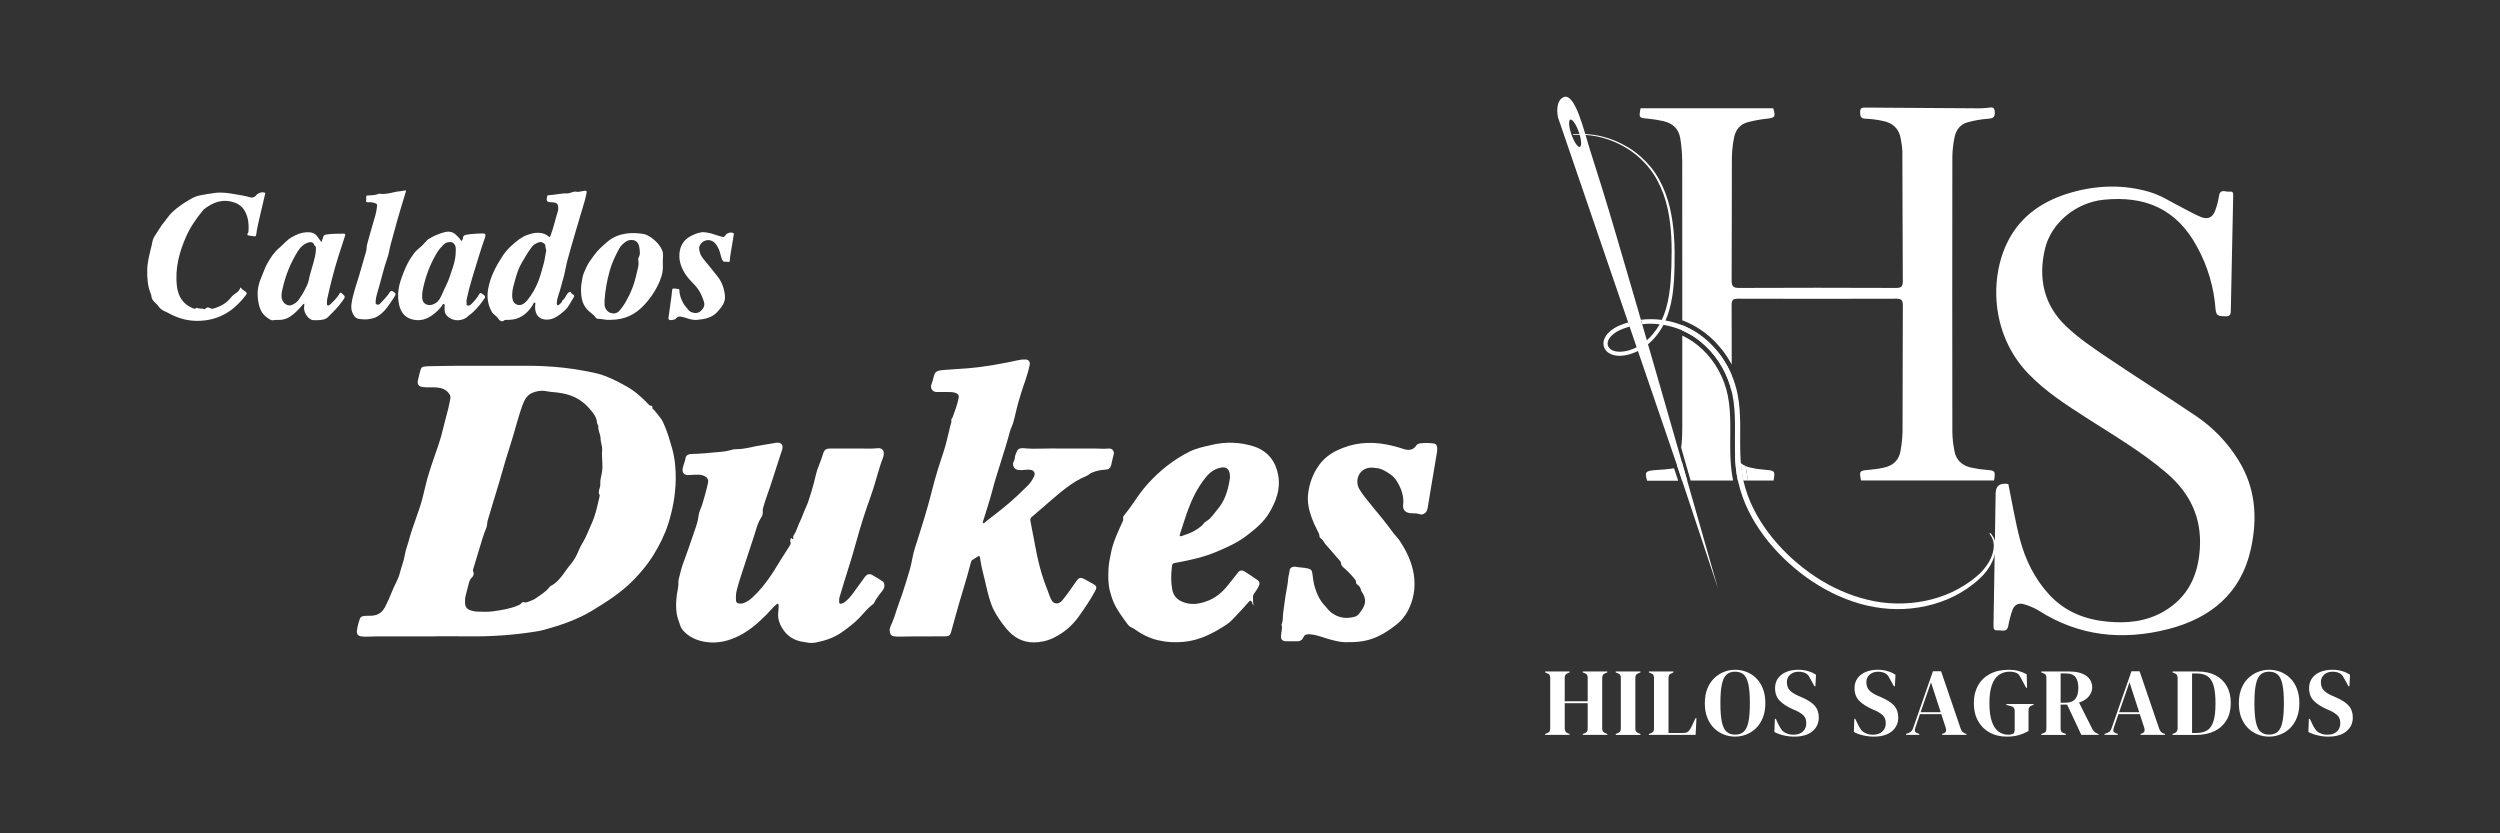 <?xml version="1.0" encoding="UTF-8"?> <svg xmlns="http://www.w3.org/2000/svg" id="Capa_1" data-name="Capa 1" viewBox="0 0 1500 500"><rect x="0" y="0" width="1500" height="500" fill="#333333" stroke="none"/><defs><style> .cls-1 { fill: #fff; } </style></defs><g><path class="cls-1" d="m259.93,381.83c-11.61,0-23.22-.03-34.82.02-2.78.01-5.56.36-8.34-.02-1.85-.25-2.81-1.29-2.64-3.09.25-2.57.94-5.05,1.8-7.49.32-.92,1.02-1.42,2.04-1.6,2.1-.36,4.23,0,6.34-.37,3.22-.55,5.3-2.33,6.79-5.23,1.55-3.03,2.96-6.11,4.16-9.28,1.42-3.74,3.72-7.12,4.67-11.04.89-3.66,2.4-7.14,2.99-10.91.47-3.02,1.69-5.89,2.47-8.86,2.22-8.44,5.82-16.43,8.05-24.86,1.05-3.97,1.86-7.99,2.95-11.95.95-3.43,2.08-6.82,3.23-10.19,2.25-6.6,4.76-13.11,6.28-19.94.87-3.92,2.05-7.78,3.01-11.68.51-2.05.88-4.14,1.29-6.22.19-.94-.02-1.8-.54-2.62-1.77-2.79-4.53-3.77-7.6-4.02-2.77-.23-5.57.08-8.35-.24-2.36-.27-3.43-1.57-2.99-3.84.44-2.28,1.05-4.53,1.71-6.76.3-1.01.88-1.57,1.91-1.67.99-.1,1.99-.23,2.98-.25,17.6-.45,35.19-.15,52.79-.23,5.41-.02,10.81-.06,16.22.21,8.15.4,16.24,1.24,24.25,2.8,3.84.75,7.68,1.38,11.38,2.69,4.8,1.7,9.27,4.05,13.72,6.51,5.24,2.91,9.61,6.78,13.63,11.12.24.26.47.48.9.55.65.11,1.57.2,1.17,1.34-.09.27.16.46.34.62,1.85,1.69,3.19,3.81,4.76,5.73,1.09,1.33,1.71,3.08,2.4,4.7,1.79,4.16,3.04,8.5,4.28,12.84,1.81,6.36,2.4,12.83,2.27,19.44-.19,9-1.78,17.74-4.5,26.29-2.11,6.64-5.25,12.81-8.91,18.75-3.29,5.34-7.26,10.12-11.6,14.6-7.37,7.63-16.2,13.3-25.22,18.75-8.9,5.37-18.58,8.64-28.51,11.4-1.82.51-3.59.83-5.45,1.12-13.31,2.12-26.67,3.02-40.13,2.85-7.07-.09-14.15-.02-21.22-.02h0Zm19.12-21.27c-.28,3.23.95,4.61,2.43,5.28,1.44.66,3.11,1.04,4.7,1.12,3.36.15,6.74.26,10.09-.23,4.8-.7,9.59-1.44,14.13-3.3.94-.39,1.84-.69,2.46-1.57.35-.5.93-.77,1.55-.53.86.32,1.64.07,2.42-.21,1.81-.64,3.61-1.36,5.15-2.49,2.62-1.92,5.53-3.51,7.54-6.19.32-.43.73-.79,1.22-1.04,2.93-1.5,4.96-3.98,6.93-6.49,1.53-1.96,2.82-4.12,4.44-5.99,1.84-2.14,3.26-4.47,4.41-7.03.88-1.96,1.7-4.01,2.81-5.78,2.37-3.81,3.82-8.01,5.67-12.03,2.36-5.11,3.44-10.65,4.71-16.11.11-.46.23-.92-.08-1.31-.47-.59-.37-1.23-.31-1.9.13-1.45.98-2.74.87-4.25-.15-2.02.3-3.97.76-5.91.34-1.43.46-2.85.5-4.31.08-2.58-.28-5.14-.27-7.71,0-.99.13-1.97.13-2.97.01-2.28-1-4.41-.98-6.6.02-2.51-1.63-4.61-1.32-7.12.04-.36-.29-.76-.44-1.15-.13-.35-.34-.69-.35-1.05-.11-2.3-1.14-4.26-2.47-6.02-2.9-3.84-6.34-7.1-10.73-9.24-3.39-1.66-7.03-2.5-10.74-2.92-2.23-.25-4.47-.38-6.67-.82-2.78-.56-5.52-.06-8.05.94-2.93,1.16-4.67,3.76-5.73,6.59-3.25,8.68-5.26,17.74-8.17,26.54-3.02,9.1-5.34,18.42-8.24,27.56-1.68,5.3-3.17,10.66-4.8,15.98-.42,1.36-.22,2.81-.74,4.15-.81,2.08-1.63,4.17-2.29,6.3-1.92,6.18-3.77,12.39-5.64,18.59-.14.47-.33.94-.08,1.45.73,1.48.24,2.8-.83,3.83-.89.86-1.34,1.87-1.64,3-.54,2.09-1.11,4.17-1.64,6.26-.4,1.57-.85,3.13-.71,4.65Z"></path><path class="cls-1" d="m566.18,235.19c-1.5,0-3,.04-4.49-.01-2.23-.08-3.63-2.35-2.87-4.41.58-1.59,1.06-3.23,1.46-4.88.7-2.9,1.94-3.56,5.31-3.86,5.05-.44,10.12-.62,15.17-1.05,10.24-.88,20.34-2.73,30.37-4.91,1.34-.29,2.71-.45,4.09-.38,1.97.09,2.97,1.28,2.59,3.22-.6,3.06-1.47,6.04-2.49,8.99-2.07,5.96-4.03,11.97-5.5,18.1-.64,2.69-1.21,5.4-2.03,8.04-.54,1.73-1.46,3.34-1.92,5.12-3.15,12.04-7.51,23.73-10.65,35.78-1.49,5.7-3.39,11.29-5.1,16.93-.2.66-.78,1.53-.21,1.96.52.39,1.1-.5,1.59-.88,6.4-5.02,12.94-9.86,18.83-15.49,2.04-1.95,4.06-3.92,6.1-5.87,1.74-1.66,2.99-3.66,4.04-5.8.9-1.84-.11-3.66-2.16-3.91-1.16-.14-2.32-.12-3.48.04-1.49.21-2.99.26-4.47-.07-2.03-.46-3.19-3.13-2.13-4.94.41-.71.62-1.42.67-2.23.08-1.48.75-2.81,1.33-4.11.54-1.23,1.82-1.66,3.13-1.69.91-.02,1.82.14,2.73.21,4.78.35,9.56-.04,14.34,0,8.74.09,17.48.02,26.21.01,2.82,0,5.64.35,8.47.02,1.95-.22,3.76,1.35,3.08,3.65-.6,2.03-.95,4.13-1.46,6.18-.49,1.97-1.47,2.75-3.53,2.85-2.81.13-5.51.72-8.11,1.81-1.2.51-2.06,1.5-3.28,2-8.31,3.39-14.93,9.24-21.62,14.97-3.66,3.13-7.26,6.35-10.96,9.43-.9.75-1.2,1.48-.99,2.56.62,3.13,1.2,6.27,1.81,9.4.79,4.06,1.51,8.13,2.38,12.17,1.49,6.91,3.5,13.66,6.17,20.22.76,1.88,1.26,3.85,2.27,5.64,1.54,2.72,4.38,2.71,6.37.37,3.33-3.9,6.04-8.22,9.03-12.35.89-1.22,2.28-1.6,3.67-.9,2.22,1.12,4.42,2.32,6.55,3.61,1.49.9,1.61,1.95.8,3.49-2.86,5.4-6.32,10.4-9.83,15.4-3.96,5.62-8.92,9.88-15.01,12.94-3.86,1.94-8.02,2.87-12.28,2.88-6.68,0-11.98-3.05-16.2-8.07-2.84-3.38-5.37-6.99-7.45-10.88-1.3-2.43-2.21-5.07-3-7.75-1.38-4.7-2.26-9.52-3.52-14.25-.85-3.16-1.5-6.38-1.96-9.63-.2-1.45-.37-1.55-1.6-.83-1.04.61-2.02,1.31-3.04,1.96-.54.35-.72.89-.87,1.46-2.65,10.51-6.14,20.78-8.96,31.25-.94,3.49-1.93,6.96-2.9,10.44-.57,2.07-1.29,2.65-3.46,2.66-7.36.04-14.73.05-22.09.07-2.86,0-5.73.31-8.59-.07-1.89-.26-2.47-1.3-2.69-3.17-.23-1.99.76-3.38,1.44-5.01,1-2.4,1.83-4.87,2.6-7.36,1.02-3.29,2.31-6.49,3.42-9.74,1.65-4.83,3.08-9.73,4.54-14.62,1.32-4.41,1.73-9.04,3.21-13.39,1.21-3.53,2.23-7.12,3.38-10.66,1.59-4.89,3.01-9.84,4.43-14.79.86-2.99,1.62-6,2.39-9.01,1.92-7.58,4.23-15.06,6.73-22.45,1.77-5.22,2.82-10.57,4.15-15.88.31-1.23.93-2.39.65-3.75-.12-.6.59-.98.77-1.52,1.35-3.92,2.96-7.76,3.66-11.87.24-1.41-.39-2.29-1.87-2.82-1.56-.56-3.18-.56-4.81-.54-.79.01-1.58,0-2.37,0v-.02Z"></path><path class="cls-1" d="m474.73,322.77c.46.08.44.86.95.67.53-.2.27-.71.22-1.1-.06-.45.08-.82.32-1.17,1.77-2.52,2.37-5.56,3.75-8.26,1.32-2.59,2.11-5.4,3.37-8.02,1.57-3.27,2.51-6.77,3.6-10.21,1.09-3.44,1.91-6.95,2.75-10.46.6-2.54,1.74-5,2.63-7.5.47-1.33.99-2.64,1.39-4,.86-2.95,1.69-3.61,4.8-3.61,5.74,0,11.49.03,17.23,0,3.61-.02,7.22.24,10.84-.18,2.73-.31,4.15,1.5,3.6,4.27-.36,1.8-1.2,3.45-1.75,5.19-1.19,3.75-2.29,7.52-3.39,11.31-1.54,5.34-3.51,10.55-5.31,15.81-2.64,7.74-4.93,15.59-7.09,23.48-1.86,6.76-4.09,13.42-6.14,20.13-.92,3.02-1.83,6.04-2.74,9.06-.3,1.01-.27,2.05-.26,3.09,0,.83.44,1.1,1.22.95.83-.17,1.57-.52,2.24-1.05,1.87-1.48,3.43-3.25,4.83-5.18,2.41-3.33,4.82-6.67,7.25-9.98.84-1.14,2.35-2.08,4.12-1.12,2.24,1.21,4.34,2.62,6.49,3.96.87.54,1.2,2.2.9,3.41-.46,1.87-1.91,3.09-2.98,4.54-1.11,1.5-2.16,3.02-2.96,4.71-.33.69-.91,1.07-1.46,1.5-2.82,2.18-4.97,5.01-7.41,7.56-3.22,3.36-6.88,6.12-10.66,8.78-4.91,3.46-10.46,5.22-16.28,6.28-2.33.43-4.65-.16-6.94-.51-4.8-.73-8.84-2.93-11.68-6.93-2.36-3.32-3.76-7-3.2-11.2.16-1.19.18-2.4.21-3.6,0-.39,0-.9-.45-1.08-.4-.16-.7.18-.98.42-2.3,1.94-4.14,4.31-6.25,6.43-5.31,5.33-11.05,10.14-17.98,13.22-6.24,2.78-12.81,3.93-19.6,2.53-4.52-.93-8.6-2.88-11.8-6.31-.97-1.04-1.73-2.28-2.14-3.72-.63-2.19-1.6-4.28-1.94-6.56-.75-5.03-.34-10.01.66-14.97.28-1.39.41-2.77.34-4.2-.06-1.45.55-2.84.85-4.25.79-3.66,2.02-7.19,3.34-10.67,2.17-5.69,3.95-11.52,6.01-17.24.9-2.5,1.62-5.06,1.91-7.72.26-2.36,1.49-4.38,2.18-6.6,1.32-4.28,2.52-8.59,3.46-12.96.43-1.97-.39-3.33-2.54-4.26-.84-.36-1.72-.61-2.66-.61-2.04.02-4.07-.03-6.11.18-3.05.32-4.47-1.44-3.79-4.44.45-1.98,1.37-3.8,1.65-5.84.19-1.37,1.64-2.35,3.3-2.35,5.25-.02,10.45-.68,15.67-1.09,2.91-.23,5.87-.5,8.7-1.42,1.6-.52,3.3-.29,4.95-.46,1.49-.15,2.98-.31,4.44-.63,3.48-.77,6.97-1.44,10.5-1.99,2.2-.34,4.4-.78,6.62-1.11,3.16-.47,4.67,1.17,3.72,4.22-1.88,5.98-3.97,11.89-5.79,17.89-1.75,5.76-4.09,11.33-5.66,17.15-.32,1.18-.03,2.29-.2,3.44-.22,1.48-1.21,2.5-1.84,3.73-1.5,2.95-2.23,6.16-3.27,9.27-2.63,7.88-5.21,15.77-7.77,23.67-.97,3-1.9,6.02-2.68,9.08-.52,2.01-.56,4.11-.44,6.19.05.94.57,1.49,1.51,1.72,1.1.27,2.13.17,3.17-.24,1.88-.75,3.55-1.84,5.03-3.19,4.26-3.88,7.81-8.36,11.08-13.09,2.38-3.44,4.4-7.11,6.68-10.61,1.58-2.43,3.11-4.9,4.67-7.35.5-.78.87-1.53.51-2.55-.25-.72-.08-1.56.46-2.22Z"></path><path class="cls-1" d="m751.85,362.97c-.24-.6-.44-1.23-.73-1.8-.46-.91-.98-1.07-1.74-.2-2.11,2.4-4.22,4.81-6.45,7.11-2.22,2.3-4.31,4.88-6.94,6.61-7.92,5.2-16.18,9.6-25.98,10.44-5.14.44-10.13.22-15.09-.96-5.07-1.21-9.71-3.42-13.91-6.51-.61-.44-1.23-.84-1.94-1.1-1.45-.53-2.33-1.74-3.17-2.9-2.76-3.84-5.65-7.62-7.58-11.97-1.01-2.27-1.74-4.64-2.37-7.07-1.13-4.38-1.06-8.82-.86-13.24.16-3.39.91-6.72,1.58-10.06,1.31-6.49,4.21-12.37,6.89-18.34.22-.5.52-1.01.36-1.55-.36-1.18.27-1.88.96-2.74,1.86-2.33,3.65-4.72,5.31-7.19,2.63-3.94,5.38-7.8,8.57-11.3,7.19-7.9,15.42-14.5,25.04-19.26,4.18-2.07,8.74-2.96,13.21-4,8.5-1.97,17-1.75,25.35.94,4.05,1.3,7.51,3.58,10.15,6.93,2.44,3.09,3.77,6.65,4.45,10.55,1.42,8.22-1.32,15.33-5.37,22.23-3.33,5.68-8.27,9.67-13.35,13.61-5.45,4.22-11.63,7.01-17.92,9.69-7.87,3.36-16.12,5.19-24.47,6.72-2.42.44-2.46.39-2.73,2.62-.54,4.5-.62,8.98.22,13.49.86,4.58,3.86,6.82,7.92,8,4.83,1.4,9.48.36,14-1.47,5.81-2.35,9.84-6.78,13.5-11.64,1.4-1.86,2.84-3.68,4.33-5.46.78-.94,2.33-1.14,3.44-.42,2.66,1.71,5.3,3.44,7.88,5.26,1.38.97,1.6,2.08.89,3.61-.77,1.67-1.83,3.16-2.91,4.64-.49.67-.63,1.33-.59,2.18.08,1.51-.14,3.03.35,4.53-.11.02-.22.03-.33.05Zm-13.84-76.54c-.1-.93-.03-1.84-.27-2.74-.7-2.67-2.28-3.6-4.96-3.16-3.93.65-6.88,2.86-9.28,5.83-2.54,3.13-4.71,6.53-6.57,10.11-4,7.75-6.38,16.1-9.05,24.34-.3.91.15,1.14.98.85,2.35-.82,4.74-1.55,6.96-2.71,1.74-.9,3.37-2,4.89-3.2,1.11-.88,1.72-2.31,3.06-3.02,1.57-.83,2.7-2.09,3.81-3.47,2.36-2.94,4.89-5.72,6.58-9.16,2.14-4.34,3.22-8.94,3.85-13.67Z"></path><path class="cls-1" d="m808.85,385.29c-4.36.27-8.8-.98-13.23-2.33-2.94-.9-5.82-2-8.91-2.32-.92-.1-1.82-.15-2.73.04-.87.19-1.44.6-1.8,1.49-.68,1.68-1.96,2.63-3.86,2.61-2.21-.01-4.41.03-6.62-.01-2.31-.04-3.31-1.16-3.09-3.47.11-1.24.33-2.47.49-3.7.1-.74.25-1.46-.09-2.2-.13-.27-.14-.7-.01-.97,1-2.14.58-4.46.91-6.68.54-3.63.89-7.28,1.51-10.9.54-3.18,1.26-6.34,1.48-9.58.12-1.72.77-3.35.89-5.11.1-1.47,1.86-2.47,3.87-2.05,2.25.47,4.55.35,6.78.91,2.08.52,2.75.97,2.99,3.09.32,2.85.69,5.68,1.52,8.43,1.24,4.09,3.02,7.82,6.05,10.99,1.33,1.39,2.39,3.06,4,4.2,4.24,3.04,8.87,3.74,13.86,2.3.99-.28,1.81-.84,2.46-1.63,1.21-1.47,2.3-3.01,3.07-4.78,1.3-3.01.51-5.67-1.13-8.24-.24-.38-.57-.7-.65-1.18-.23-1.41-.87-2.57-2.11-3.37-.58-.38-.95-.91-.9-1.67.04-.57-.23-1.04-.58-1.47-2.04-2.51-4.19-4.91-6.7-6.99-.86-.71-1.71-1.58-1.71-2.88,0-.54-.34-.93-.66-1.31-2.36-2.74-4.7-5.49-7.09-8.2-.88-1-1.82-1.91-2.48-3.1-.48-.86-1.07-1.68-1.96-2.23-.4-.24-.73-.62-.72-1.11.02-1.37-.71-2.45-1.29-3.59-2.39-4.68-4.41-9.5-5.32-14.7-.42-2.41-.51-4.84-.22-7.31.74-6.32,2.9-12.11,6.6-17.25,2.73-3.79,6.41-6.66,10.58-8.69,9.38-4.57,19.27-5.6,29.51-3.69,3.65.68,7.2,1.63,10.73,2.8,2.63.87,5.64.79,7.5-2.18.5-.79,1.33-1.1,2.23-1.22,2.74-.37,5.48-.29,8.21.04,1.27.15,1.98,1.09,2.1,2.56.09,1.17-.1,2.33-.28,3.47-.96,5.9-1.98,11.78-2.97,17.68-.82,4.91-1.64,9.82-2.45,14.73-.24,1.45-.58,2.75-2.06,3.6-.84.49-1.61.75-2.44.47-1.61-.55-3.25-.65-4.92-.63-.71,0-1.41-.07-2.1-.24-2.25-.56-3.5-2.26-3.23-4.59.49-4.27-.48-8.17-2.41-11.99-1.3-2.59-2.84-4.91-5.22-6.51-2.42-1.62-4.81-3.3-7.9-3.73-1.91-.27-3.69-.55-5.63-.09-4.36,1.03-6.87,5.02-6.22,9.53.21,1.45.82,2.71,1.57,3.89,2,3.16,4.38,6.05,6.76,8.92,4.52,5.46,9.03,10.92,13.19,16.66,1.09,1.5,2.51,2.75,3.56,4.31,4.25,6.34,7.54,13.06,8.7,20.69,1.15,7.59.01,14.81-3.53,21.62-1.72,3.32-4.06,6.11-7.04,8.43-5.57,4.34-11.44,8.02-18.45,9.53-3.3.71-6.66.94-10.39.89Z"></path><path class="cls-1" d="m345.77,115.03c1.73.34,3.35-.45,5.05-.56.94-.06,1.36.16,1.14,1.15-.35,1.54-.6,3.1-1.04,4.61-3.51,11.94-7.18,23.84-10.43,35.86-.82,3.05-1.3,6.17-2.04,9.23-.56,2.33-1.39,4.6-1.92,6.93-.7,3.1-2.2,5.98-2.43,9.2-.03.46-.1.91.13,1.34.12.23.27.42.56.41.45-.02,2.33-1.78,2.42-2.26.05-.24.05-.6.21-.69,1.6-.97,2.01-2.8,3.07-4.16.29-.38.67-.61,1.09-.8.39-.19,1.05-.38,1.04.09-.01,1.37,2.75,1.22,1.64,2.94-1.81,2.82-3.1,6.04-5.72,8.24-2.92,2.45-5.92,5.04-9.98,5.21-5.22.22-7.58-3.02-7.51-7.91.01-.81.42-2.19-.1-2.3-.9-.19-1.09,1.12-1.53,1.8-3.42,5.28-7.99,8.58-14.54,8.56-1.01,0-2.03-.19-2.92.67-.54.52-2.04-.05-2.59-.88-.93-1.4-2.19-2.46-3.45-3.55-.78-.67-1.18-1.68-1.61-2.6-1.85-3.95-2.16-8-1.39-12.35,1.3-7.31,4.73-13.6,8.67-19.67,1.56-2.41,3.53-4.56,5.7-6.51,2.74-2.45,5.54-4.79,9.03-6.05,3.31-1.19,6.7-1.9,10.23-.65,1.03.36,1.83.94,2.64,1.58.52.42.78.42,1.05-.29,1.89-4.98,2.99-10.19,4.58-15.25.12-.39.09-.82.11-1.24.09-2.69-.66-3.52-3.39-3.75-.21-.02-.42-.02-.62-.02-2.76-.05-3.18-.58-2.72-3.35.11-.68.52-.9,1.12-.91,3.73-.11,7.35-1.2,11.11-1.08,1.79.06,3.41-1.37,5.34-.99Zm-38.47,61.98c-.07.67.11,1.66.27,2.63.44,2.54,3.06,4.02,5.48,3.13,1.51-.55,2.59-1.7,3.53-2.87,2.74-3.36,4.84-7.14,6.41-11.16,1.44-3.69,2.39-7.54,3.43-11.36.57-2.09.68-4.25,1.21-6.35.33-1.28-.63-2.56-.35-3.91.03-.14-.2-.35-.33-.51-1.04-1.26-2.5-1.69-4.04-1.1-1.53.59-2.9,1.44-3.91,2.77-2.23,2.95-4.04,6.17-5.92,9.34-1.87,3.16-3,6.65-3.97,10.18-.81,2.91-1.78,5.8-1.82,9.2Z"></path><path class="cls-1" d="m144.23,172.4c.98,1.17,1.99,1.95,3.1,2.61.82.49.88,1.11.32,1.87-6.17,8.3-13.92,13.95-24.51,15.34-8.02,1.06-15.35-.58-22.3-4.49-.72-.41-1.5-.72-2.25-1.07-1.34-.62-2.51-1.45-3.35-2.7-.79-1.18-1.91-2.08-2.88-3.1-.88-.93-1.49-1.96-1.52-3.3-.01-.52-.27-1.03-.47-1.53-1.79-4.48-2.11-9.15-2.03-13.93.08-5.01,1.4-9.75,2.57-14.54,0-.04.02-.08.03-.12.39-1.96.63-3.87,1.82-5.68,1.98-2.99,3.7-6.14,6.01-8.9,1.48-1.77,2.7-3.74,4.38-5.36,3.22-3.12,6.92-5.55,10.76-7.81,1.89-1.11,3.9-2.04,5.96-2.45,3-.6,6.04-1.07,9.09-1.48,4.34-.59,8.58.16,12.77.88,2.79.48,5.63.9,8.36,1.76,1.34.42,2.77-.1,3.64-1.23,1.12-1.46,3.31-2.14,5.03-1.59.56.18.38.51.29.88-.96,4.08-1.95,8.15-2.87,12.24-.91,4.04-1.98,8.06-2.47,12.19-.1.84-.6,1.01-1.31.9-1.07-.16-2.14-.34-3.2-.5-.93-.14-1.02-.71-.55-1.31.44-.55.45-1.12.48-1.74.19-3.56-.1-7-1.6-10.34-1.45-3.24-3.64-5.3-7.07-6.45-6.95-2.33-12.7-.06-18.08,4.11-.07.05-.13.1-.19.16-4.23,5.06-7.98,10.43-10.64,16.5-1.91,4.35-3.48,8.8-4.51,13.44-1.18,5.32-1.52,10.76-.88,16.1.71,5.89,3.51,10.78,9.47,13.15.7.28,1.39.63,2.06-.08.18-.19.49-.17.71-.05,1.27.65,2.75.05,4.02.7.28.14.58-.04.79-.26,1.03-1.13,2.17-.78,3.26-.18.5.28.94.25,1.43.12,4.34-1.16,8.07-3.27,10.86-6.87.72-.94,1.66-1.61,2.62-2.27,1.24-.85,2.41-1.79,2.85-3.59Z"></path><path class="cls-1" d="m182.51,182.17c-.64.18-.89.64-1.21,1.01-2.31,2.69-4.72,5.27-7.78,7.12-2.11,1.28-4.47,1.75-6.93,1.66-.83-.03-1.64,0-2.47.16-1.49.29-2.6-.72-3.69-1.44-4.32-2.87-5.29-7.42-5.75-12.11-.43-4.3.46-8.42,2.18-12.37,1.24-2.85,2.2-5.87,3.75-8.54,1.84-3.17,3.86-6.32,6.74-8.73,2.6-2.18,4.71-4.92,7.72-6.64,2.67-1.53,5.49-2.72,8.54-2.92,2.72-.18,5.42.2,7.08,2.93.62,1.01,1.43,1.91,2.23,2.96.36-1.14.68-2.19,1.04-3.24.26-.78.8-1.16,1.65-1.29,3.47-.54,6.96-.5,10.45-.53,1.04-.01,1.3.26.95,1.32-2.83,8.55-5.65,17.11-7.83,25.85-1,4.01-2.05,8.02-2.86,12.08-.17.85-.14,1.73-.17,2.6-.02.45-.06.96.48,1.17.48.18.92-.04,1.26-.36,1.09-1.03,2.21-2.03,3.19-3.15.94-1.1,1.93-2.18,2.59-3.49.37-.74.76-.86,1.42-.25,2.18,2,2.24,2.01.52,4.46-2.54,3.61-5.67,6.73-8.8,9.82-1.34,1.32-3.17,1.62-4.95,1.8-1.32.14-2.66.04-3.99.04-.25,0-.51-.03-.73-.11-2.76-1.02-5.06-4.89-4.68-7.86.08-.61.24-1.22.06-1.94Zm7.03-32.27c0-.5.02-1,0-1.49-.03-.55-.64-.72-.83-1.2-.69-1.73-1.81-2.25-3.59-1.73-2.79.82-4.79,2.68-6.28,5.04-4.42,6.98-7.47,14.55-9.28,22.59-.62,2.77-1.32,5.61.6,8.29.98,1.36,3.1,2.27,4.69,1.66,1.74-.66,3.28-1.62,4.36-3.19,1.3-1.88,2.57-3.78,3.59-5.83.94-1.89,2.03-3.72,2.42-5.85.91-4.83,2.75-9.43,3.75-14.24.28-1.35.55-2.67.58-4.05Z"></path><path class="cls-1" d="m266.75,184.4c-.21-.58.56-1.61-.36-1.93-.93-.32-1.05.84-1.48,1.37-2.34,2.87-5.05,5.31-8.38,6.94-3.29,1.61-6.88,1.7-10.22.54-3.82-1.32-5.91-4.42-6.82-8.39-1.29-5.6-.47-10.97,1.46-16.24,1.52-4.13,3.1-8.28,5.55-11.94,1.24-1.85,2.5-3.79,4.31-5.25,2.01-1.61,3.81-3.44,5.48-5.41.18-.22.42-.4.67-.55,3.12-1.93,6.45-3.43,10.01-4.29,2.5-.61,4.88-.14,6.77,1.8.93.95,1.97,1.79,2.61,2.99.36.67.76.54,1.05-.09.15-.34.37-.69.39-1.04.05-1.61,1.03-1.92,2.43-2.15,3.01-.49,6.04-.58,9.06-.71,1.96-.09,2.37.62,1.72,2.46-2.84,8.06-5.23,16.27-7.73,24.44-1.29,4.21-2.38,8.46-3.29,12.76-.21,1.01.1,1.98-.02,2.97-.07.55.41.65.85.67.81.03,1.42-.36,1.97-.9,1.85-1.81,3.54-3.75,4.8-6.02.41-.74.77-.78,1.45-.32,2.47,1.66,2.6,1.71.86,4.11-2.46,3.4-5.12,6.65-8.62,9.07-.58.4-.98.97-1.6,1.36-4.42,2.82-9.63,1.41-12.06-1.85-.59-.79-.92-2.21-.88-4.41Zm6.69-33.26c0-.87.08-1.75-.02-2.61-.2-1.79-1.62-3.32-3.18-3.31-1.42.01-2.84.35-3.91,1.38-1.49,1.45-2.87,3-3.97,4.78-3.66,5.95-6.24,12.34-7.92,19.13-.68,2.75-1.35,5.47-1.12,8.34.16,2.04,1.09,3.32,2.99,3.98,2.03.71,4.62-.28,6.39-2.08,1.85-1.88,2.5-4.39,3.61-6.61,1.28-2.57,2.52-5.24,3.48-7.99.35-1.01.66-2.05,1.02-3.06,1.41-3.87,2.61-7.78,2.61-11.95Z"></path><path class="cls-1" d="m366.15,191.91c-2.21.25-4.72-.59-7.3-.62-.73,0-1.35-.53-1.73-1.12-.68-1.04-1.67-1.72-2.61-2.46-2.47-1.95-4.3-4.27-5.16-7.42-.53-1.96-.68-3.84-.74-5.84-.08-2.82.4-5.55.95-8.24.4-2,1.41-3.88,2.23-5.78,1.18-2.73,3.07-4.99,4.76-7.4,2.12-3.01,4.86-5.3,7.55-7.69,3.96-3.5,8.66-5.08,13.89-5.42,2.69-.17,5.36.02,7.94.45,2.47.42,4.64,1.9,6.61,3.58,1.56,1.34,2.91,2.86,3.95,4.59.81,1.37,1.43,2.96,1.34,4.58-.12,2.16-.19,4.32-.1,6.47.16,4.22-1.25,8.01-3.05,11.68-2.08,4.24-4.8,8.07-7.99,11.54-5.39,5.85-11.61,9.08-20.53,9.1Zm-3.41-11.51c0,.83-.04,1.66,0,2.49.13,2.16,1.66,4.23,3.56,4.84,2.11.68,4.02.3,5.45-1.39,1.31-1.55,2.52-3.21,3.54-4.96,3.1-5.31,5.34-10.97,6.62-16.99.6-2.82,1.69-5.59,1.02-8.57-.08-.34-.02-.79.16-1.09,1.21-2.03.85-4.2.51-6.31-.31-1.94-1.2-3.7-3.28-4.25-1.69-.45-3.41-.18-4.89.87-1.57,1.12-3,2.4-3.92,4.12-2.25,4.22-4.35,8.49-5.64,13.13-1.64,5.93-2.78,11.95-3.13,18.1Z"></path><path class="cls-1" d="m218.71,191.63c-.98,0-1.84-.16-2.71-.2-2.41-.12-3.59-1.68-4.46-3.62-.8-1.78-.91-3.6-.63-5.58.84-5.96,3.02-11.54,4.67-17.27,1.37-4.74,2.71-9.5,4.12-14.23.41-1.38.19-2.82.58-4.18,1.53-5.38,2.96-10.78,4.58-16.13.69-2.28,1.21-4.64,1.39-7.05.06-.75-.26-1.12-.95-1.37-1.43-.53-2.88-.8-4.4-.65-.93.09-1.48-.17-1.19-1.25.07-.27.05-.58.03-.87-.11-1.97-.11-1.9,1.79-1.98,1.78-.08,3.57-.18,5.27-.82.31-.12.66-.25.97-.2,3,.43,5.91-.23,8.76-.93,2.09-.52,4.21-.53,6.28-.98.59-.13.97-.23.69.67-1.71,5.6-3.41,11.2-5.02,16.82-1.43,4.99-2.76,10-4.12,15.01-.71,2.6-.98,5.3-1.9,7.85-2.35,6.57-3.76,13.42-5.81,20.09-.62,2.02-1.14,4.08-1.26,6.21-.03.6-.16,1.31.55,1.66.77.38,1.54.15,2.07-.4,1.42-1.46,2.78-2.96,4.11-4.5.65-.75,1.16-1.62,1.75-2.42.49-.67,1.03-1.05,1.89-.49,1.65,1.08,1.92,1.49,1.28,2.58-.77,1.33-1.64,2.6-2.51,3.87-1.64,2.39-3.26,4.81-5.5,6.71-1.6,1.35-3.31,2.56-5.38,3.02-1.66.37-3.34.71-4.96.65Z"></path><path class="cls-1" d="m417.92,191.96c-1.97.11-3.82-.39-5.65-.98-1.19-.38-2.36-.81-3.6-.99-1.29-.18-2.38.03-3.18,1.19-.48.69-3.22,1.13-3.94.71-.65-.39-.48-1.02-.41-1.57.58-4.23,1.19-8.46,1.77-12.69.16-1.15.28-2.31.36-3.47.05-.79.41-1.13,1.19-1.06.83.08,1.65.17,2.48.26.59.07.72.49.72.99.01,2.82,1.08,5.34,2.4,7.75.72,1.31,1.83,2.35,2.72,3.54.66.88,1.35,1.45,2.44,1.79,1.95.62,3.67.56,5.24-.84,1.68-1.49,2.59-3.28,1.9-5.55-1.12-3.69-2.78-7.08-5.46-9.93-2.15-2.29-4.43-4.49-6.07-7.22-2.53-4.22-3.9-8.74-2.89-13.66.74-3.61,2.73-6.47,6.07-8.32,2.13-1.18,4.29-2.12,6.71-2.52,1.28-.21,2.48.01,3.71.19,2.49.35,4.79,1.38,7.19,2.04.64.18,1.28.37,1.93.51.68.15,1.16-.07,1.54-.72.88-1.52,3.02-2.25,4.68-1.69.67.23.54.73.46,1.23-.64,3.89-1.3,7.77-1.92,11.66-.19,1.19-.36,2.38-.4,3.58-.02.89-.36,1.11-1.15.91-1-.26-2.38.32-2.98-.5-.76-1.05-1.15-2.45-1.44-3.76-.53-2.39-1.47-4.61-2.94-6.52-2.19-2.86-6.7-3.31-9.23.41-1.12,1.64-.67,3.79.05,5.66.76,1.98,2.26,3.47,3.55,5.09,2.33,2.92,4.76,5.77,7.02,8.73,2.43,3.19,3.73,6.88,4.16,11.06.44,4.26-1.9,6.77-4.19,9.48-3.34,3.96-8.05,4.79-12.86,5.2Z"></path></g><g><g><path class="cls-1" d="m1004.42,280.96l2.49,7.5h-18.61c-1.66-5.05-1.01-5.92,4.34-6.35,2.8-.2,9.05-.58,11.78-1.15Z"></path><path class="cls-1" d="m1012.35,288.46h-3.03l-3.09-9.3c1.07-.61,2.01-1.37,2.8-2.28,1.13,3.95,2.23,7.81,3.32,11.58Z"></path><path class="cls-1" d="m1038.17,271.76c.15,6.42.69,11.73,1.68,16.54h-25.5c-1.81-6.33-3.71-12.94-5.66-19.74.14-.81.25-1.66.32-2.56.3-3.31.35-6.66.35-9.98,0-18.23,0-36.46,0-54.68,8.96,4.2,16.65,11.54,21.77,20.86,2.65,4.84,4.53,9.96,5.57,15.23,1.19,5.88,1.41,12.01,1.46,16.68.02,2.48,0,4.96,0,7.45-.03,3.34-.06,6.77.02,10.2Z"></path><path class="cls-1" d="m1046.01,288.3h-3.31c-1.1-5.12-1.56-10.34-1.72-15.5.75,2.07,1.92,3.75,3.48,5.05.28,3.53.75,7.02,1.54,10.45Z"></path><path class="cls-1" d="m1064.16,288.3h-15.28c-.03-.07-.04-.15-.06-.22-.67-2.77-1.11-5.58-1.4-8.43.81.35,1.68.64,2.61.86,3.12.71,6.28,1.18,9.46,1.41,5.37.43,5.67.71,4.66,6.39Z"></path><path class="cls-1" d="m1036.24,219.39c1.03,1.88,1.98,3.81,2.8,5.78v9.91c-1.16-4.96-3.02-9.74-5.47-14.21-5.41-9.85-13.9-18.1-24.21-22.58,0-1.04,0-2.09,0-3.12.23.09.45.18.67.27,2.78,1.18,5.48,2.58,8.02,4.21,2.52,1.66,4.9,3.52,7.13,5.56,2.19,2.07,4.22,4.3,6.09,6.66,1.85,2.38,3.49,4.91,4.97,7.53Z"></path><path class="cls-1" d="m1196.44,288.28h-79.82c-1.18-5.67-.92-5.91,4.73-6.37,3.07-.24,6.1-.68,9.11-1.35,5.41-1.23,8.99-4.51,9.88-10.15.69-3.76,1.08-7.55,1.19-11.36.13-25.29.05-50.57.17-75.85,0-3.02-.83-3.99-3.93-3.98-31.66.1-63.31.1-94.96,0-2.8,0-3.85.65-3.84,3.7.06,11.93.06,23.86.07,35.79-.13-.24-.25-.46-.37-.69-1.61-2.85-3.35-5.5-5.21-7.89-1.95-2.48-4.09-4.82-6.4-6.99-2.32-2.13-4.84-4.08-7.51-5.84-2.55-1.64-5.38-3.14-8.45-4.45-.57-.24-1.15-.46-1.74-.68,0-31.88,0-63.74-.03-95.62-.07-4.43-.43-8.84-1.11-13.21-.84-5.92-4.53-9.43-10.27-10.68-3-.67-6.02-1.15-9.08-1.44-5.49-.47-5.64-.56-4.52-6.27h79.6c1.56,5.19,1.05,5.77-4.14,6.3-3.66.41-7.28,1.07-10.85,1.98-4.97,1.2-7.7,4.76-8.59,9.62-.76,3.87-1.16,7.77-1.24,11.71-.12,24.54,0,49.09-.15,73.62,0,3.45.82,4.6,4.44,4.58,31.41-.14,62.81-.14,94.22,0,2.96,0,4.07-.74,4.05-3.91-.16-26.02-.15-52.05-.28-78.07-.12-2.46-.42-4.89-.92-7.31-.97-6.28-4.86-9.78-10.9-10.94-3.37-.73-6.79-1.16-10.23-1.3-3.05-.08-3.23-1.56-3.28-3.97-.05-2.82,1.48-2.74,3.55-2.71,22.78.2,45.55.34,68.33.45,1.48,0,2.95-.22,4.43-.27,1.92-.07,4.3-1.29,4.48,2.37.15,3.03-.85,3.96-3.91,4.13-4.03.31-8.01.98-11.92,2.01-4.82,1.16-7.48,4.72-8.37,9.37-.8,3.88-1.22,7.78-1.26,11.74-.08,54.88-.08,109.77,0,164.65.06,3.95.49,7.86,1.28,11.73,1,5.4,4.61,8.6,9.85,9.8,3,.69,6.04,1.15,9.11,1.38,5.5.44,5.65.54,4.8,6.37Z"></path></g><path class="cls-1" d="m1205,290.39c2.37,11.52,4.15,22.6,7.01,33.38,3.24,12.23,8.8,23.51,17.49,32.97,9.31,10.13,21.25,14.91,34.61,16.22,11.94,1.18,23.6.09,34.29-6.17,14.42-8.44,20.51-21.59,21.52-37.75,1.16-18.5-5.91-33.16-19.87-45.15-14.85-12.74-31.63-22.52-47.95-33.03-12.41-7.99-24.86-15.94-35.19-26.74-22.99-24.05-23.1-58.52-11.83-80.02,8.05-15.37,21.66-24.02,37.76-28.61,15.52-4.44,31.48-4.88,47.02-.28,7.06,2.09,13.47,6.42,20.16,9.75,3.61,1.81,7.12,3.91,10.86,5.37,3.87,1.48,6.75.07,8.19-3.86,1.07-2.9,1.85-5.87,2.34-8.92.74-4.66,4.18-2.18,6.4-2.56,2.48-.43,2.12,1.64,2.09,3.26-.49,22.43-.96,44.87-1.4,67.31-.05,2.38.1,4.44-3.36,4.22-2.91-.18-5.49.3-5.79-4.07-.47-6.59-1.64-13.06-3.51-19.4-1.87-6.34-4.4-12.41-7.58-18.2-12.42-23.08-31.49-30.73-56.01-28.28-16.9,1.69-31.63,14.15-35.25,29.41-4.18,17.59-.74,33.59,12.38,46.24,7.39,7.11,16.05,12.99,24.58,18.76,17.83,12.06,36.08,23.49,53.9,35.53,5.06,3.44,9.71,7.37,13.94,11.79,4.23,4.42,7.96,9.23,11.19,14.44,10.44,16.7,11.63,34.86,7.51,53.46-5.91,26.79-24.39,41.58-49.68,48.03-27.17,6.93-53.46,4.34-77.69-11.2-2.75-1.62-5.67-2.87-8.74-3.75-3.36-1.08-5.91.49-7.01,3.7-1.04,3.02-1.84,6.11-2.41,9.25-.83,4.36-4.13,2.44-6.5,2.71-2.37.27-2.39-1.48-2.36-3.2.44-26.38.87-52.77,1.29-79.15q.1-5.82,5.91-5.62c.72.01,1.46.17,1.68.17Z"></path><g><path class="cls-1" d="m927.08,440.94v-.58l1.15-.46c.77-.27,1.28-.63,1.53-1.1.25-.46.37-1.06.37-1.79v-30.15c0-.77-.13-1.38-.37-1.84-.25-.46-.76-.83-1.53-1.1l-1.15-.46v-.58h14.64v.58l-.98.4c-.73.27-1.23.63-1.5,1.07-.27.44-.4,1.05-.4,1.82v14.01h13.78v-14.01c0-.77-.13-1.37-.37-1.82-.25-.44-.76-.8-1.53-1.07l-1.04-.4v-.58h14.7v.58l-1.15.46c-.73.27-1.23.63-1.5,1.1-.27.46-.4,1.08-.4,1.84v30.15c0,.73.13,1.33.4,1.79.27.46.77.83,1.5,1.1l1.15.46v.58h-14.7v-.58l1.04-.35c.77-.31,1.28-.68,1.53-1.12.25-.44.37-1.05.37-1.82v-15.16h-13.78v15.16c0,1.42.63,2.4,1.9,2.94l.98.35v.58h-14.64Z"></path><path class="cls-1" d="m969.45,440.94v-.58l1.15-.46c.77-.27,1.28-.63,1.53-1.1.25-.46.37-1.08.37-1.84v-30.09c0-.77-.12-1.38-.35-1.84-.23-.46-.75-.83-1.56-1.1l-1.15-.46v-.58h14.82v.58l-1.15.46c-.77.27-1.28.63-1.53,1.1-.25.46-.37,1.08-.37,1.84v30.09c0,.77.12,1.37.37,1.82.25.44.76.82,1.53,1.12l1.15.46v.58h-14.82Z"></path><path class="cls-1" d="m989.34,440.94v-.58l1.21-.46c.81-.31,1.32-.68,1.53-1.12.21-.44.32-1.05.32-1.82v-30.09c0-.77-.12-1.38-.35-1.84-.23-.46-.73-.83-1.5-1.1l-1.21-.46v-.58h14.7v.58l-1.04.46c-.73.27-1.23.64-1.5,1.12-.27.48-.4,1.1-.4,1.87v32.86h8.88c1.42,0,2.47-.35,3.14-1.04.67-.69,1.32-1.69,1.93-3l2.25-4.84h.58l-.52,10.03h-28.02Z"></path><path class="cls-1" d="m1041.05,441.98c-2.34,0-4.6-.42-6.77-1.27-2.17-.85-4.11-2.1-5.82-3.78-1.71-1.67-3.07-3.76-4.06-6.25-1-2.5-1.5-5.42-1.5-8.76s.5-6.21,1.5-8.71c1-2.5,2.36-4.58,4.09-6.25,1.73-1.67,3.68-2.94,5.85-3.8,2.17-.86,4.41-1.3,6.72-1.3s4.6.41,6.77,1.24c2.17.83,4.11,2.08,5.82,3.75,1.71,1.67,3.06,3.77,4.06,6.28,1,2.52,1.5,5.45,1.5,8.79s-.5,6.16-1.5,8.68c-1,2.52-2.35,4.61-4.06,6.28-1.71,1.67-3.65,2.94-5.82,3.8-2.17.86-4.43,1.3-6.77,1.3Zm0-1.21c2.11,0,3.82-.57,5.13-1.7,1.31-1.13,2.26-3.07,2.85-5.82.6-2.75.89-6.52.89-11.33s-.3-8.64-.89-11.39c-.6-2.75-1.55-4.69-2.85-5.82-1.31-1.13-3.02-1.7-5.13-1.7s-3.77.57-5.07,1.7c-1.31,1.13-2.26,3.08-2.85,5.82-.6,2.75-.89,6.54-.89,11.39s.3,8.58.89,11.33c.6,2.75,1.55,4.69,2.85,5.82,1.31,1.13,3,1.7,5.07,1.7Z"></path><path class="cls-1" d="m1076.56,441.98c-2.11,0-4.27-.26-6.46-.78-2.19-.52-4.02-1.2-5.48-2.05l.29-7.84h.58l1.79,3.75c.54,1.08,1.11,2.03,1.73,2.85.61.83,1.46,1.47,2.54,1.93.77.38,1.51.64,2.22.78.71.14,1.51.2,2.39.2,2.34,0,4.2-.63,5.56-1.9,1.36-1.27,2.05-2.9,2.05-4.9,0-1.88-.46-3.35-1.38-4.41-.92-1.06-2.4-2.08-4.44-3.08l-2.36-1.04c-3.31-1.46-5.89-3.14-7.75-5.04-1.86-1.9-2.8-4.43-2.8-7.58,0-2.27.59-4.23,1.76-5.88,1.17-1.65,2.8-2.92,4.9-3.8,2.09-.88,4.54-1.33,7.35-1.33,2.04,0,3.97.27,5.79.81,1.82.54,3.41,1.27,4.76,2.19l-.35,6.92h-.58l-2.36-4.32c-.65-1.34-1.31-2.3-1.96-2.85-.65-.56-1.4-.95-2.25-1.18-.5-.15-.96-.26-1.38-.32-.42-.06-.96-.09-1.61-.09-1.96,0-3.61.57-4.96,1.7-1.35,1.13-2.02,2.66-2.02,4.58s.52,3.53,1.56,4.7c1.04,1.17,2.56,2.22,4.55,3.14l2.65,1.15c3.69,1.61,6.34,3.33,7.96,5.16,1.61,1.83,2.42,4.18,2.42,7.06,0,3.38-1.28,6.14-3.83,8.27-2.56,2.13-6.18,3.2-10.87,3.2Z"></path><path class="cls-1" d="m1124.24,441.98c-2.11,0-4.27-.26-6.46-.78-2.19-.52-4.02-1.2-5.48-2.05l.29-7.84h.58l1.79,3.75c.54,1.08,1.11,2.03,1.73,2.85.61.83,1.46,1.47,2.54,1.93.77.38,1.51.64,2.22.78.71.14,1.51.2,2.39.2,2.34,0,4.2-.63,5.56-1.9,1.36-1.27,2.05-2.9,2.05-4.9,0-1.88-.46-3.35-1.38-4.41-.92-1.06-2.4-2.08-4.44-3.08l-2.36-1.04c-3.31-1.46-5.89-3.14-7.75-5.04-1.86-1.9-2.8-4.43-2.8-7.58,0-2.27.59-4.23,1.76-5.88,1.17-1.65,2.8-2.92,4.9-3.8,2.09-.88,4.54-1.33,7.35-1.33,2.04,0,3.97.27,5.79.81,1.82.54,3.41,1.27,4.76,2.19l-.35,6.92h-.58l-2.36-4.32c-.65-1.34-1.31-2.3-1.96-2.85-.65-.56-1.4-.95-2.25-1.18-.5-.15-.96-.26-1.38-.32-.42-.06-.96-.09-1.61-.09-1.96,0-3.61.57-4.96,1.7-1.35,1.13-2.02,2.66-2.02,4.58s.52,3.53,1.56,4.7c1.04,1.17,2.56,2.22,4.55,3.14l2.65,1.15c3.69,1.61,6.34,3.33,7.96,5.16,1.61,1.83,2.42,4.18,2.42,7.06,0,3.38-1.28,6.14-3.83,8.27-2.56,2.13-6.18,3.2-10.87,3.2Z"></path><path class="cls-1" d="m1143.61,440.94v-.58l1.44-.52c.77-.31,1.36-.68,1.79-1.12.42-.44.77-1.07,1.04-1.87l11.88-34.07h4.9l11.7,34.3c.31.85.65,1.49,1.04,1.93.38.44.98.82,1.79,1.12l.69.23v.58h-14.64v-.58l.86-.29c.81-.31,1.3-.74,1.47-1.3.17-.56.14-1.22-.09-1.99l-2.71-8.3h-12.8l-2.77,8.13c-.27.85-.36,1.52-.26,2.02.1.5.55.9,1.35,1.21l1.27.52v.58h-7.96Zm8.76-13.6h12.05l-5.82-17.93-6.23,17.93Z"></path><path class="cls-1" d="m1204.14,441.98c-3.92,0-7.37-.82-10.35-2.45-2.98-1.63-5.3-3.96-6.98-6.98-1.67-3.02-2.51-6.58-2.51-10.69s.83-7.49,2.48-10.49c1.65-3,4.04-5.33,7.18-7,3.13-1.67,6.93-2.51,11.39-2.51,2.04,0,3.93.23,5.68.69,1.75.46,3.41,1.13,4.99,2.02l.23,8.07h-.58l-3.23-6c-.5-.96-.96-1.65-1.38-2.08-.42-.42-.96-.75-1.61-.98-.62-.19-1.18-.34-1.7-.43-.52-.1-1.2-.14-2.05-.14-2.38,0-4.49.63-6.31,1.9-1.83,1.27-3.24,3.29-4.24,6.05-1,2.77-1.5,6.4-1.5,10.9s.47,8.09,1.41,10.9c.94,2.81,2.28,4.85,4.01,6.14,1.73,1.29,3.73,1.93,6,1.93.35,0,.68-.03,1.01-.09.33-.06.64-.12.95-.2.73-.12,1.21-.42,1.44-.92.23-.5.35-1.09.35-1.79v-11.41c0-1.5-.77-2.42-2.31-2.77l-2.65-.69v-.58h16.26v.58l-.81.23c-1.46.46-2.19,1.42-2.19,2.88v12.51c-2,1.12-4.03,1.96-6.08,2.54-2.06.58-4.35.86-6.89.86Z"></path><path class="cls-1" d="m1224.78,440.94v-.58l1.21-.4c.77-.27,1.27-.62,1.5-1.07.23-.44.35-1.07.35-1.87v-30.15c0-.77-.11-1.37-.32-1.82-.21-.44-.68-.8-1.41-1.07l-1.33-.52v-.58h16.49c4.53,0,8.01.86,10.43,2.57,2.42,1.71,3.63,4.08,3.63,7.12,0,1.69-.63,3.38-1.9,5.07-1.27,1.69-3.27,3-6,3.92l8.01,15.91c.35.65.74,1.18,1.18,1.59.44.4,1.03.76,1.76,1.07l.75.29v.52h-10.32l-8.53-18.16h-3.92v14.24c0,.73.12,1.33.35,1.79s.71.81,1.44,1.04l1.38.52v.58h-14.76Zm11.59-19.31h2.77c2.77,0,4.77-.74,6-2.22,1.23-1.48,1.85-3.68,1.85-6.6s-.58-5.16-1.73-6.6c-1.15-1.44-3.09-2.16-5.82-2.16h-3.06v17.58Z"></path><path class="cls-1" d="m1262.71,440.94v-.58l1.44-.52c.77-.31,1.36-.68,1.79-1.12.42-.44.77-1.07,1.04-1.87l11.88-34.07h4.9l11.7,34.3c.31.85.65,1.49,1.04,1.93.38.44.98.82,1.79,1.12l.69.23v.58h-14.64v-.58l.86-.29c.81-.31,1.3-.74,1.47-1.3.17-.56.14-1.22-.09-1.99l-2.71-8.3h-12.8l-2.77,8.13c-.27.85-.36,1.52-.26,2.02.1.5.55.9,1.35,1.21l1.27.52v.58h-7.96Zm8.76-13.6h12.05l-5.82-17.93-6.23,17.93Z"></path><path class="cls-1" d="m1303.53,440.94v-.58l1.21-.46c1.23-.5,1.84-1.48,1.84-2.94v-30.09c0-1.54-.62-2.52-1.84-2.94l-1.21-.46v-.58h15.22c4.07,0,7.58.76,10.52,2.28,2.94,1.52,5.21,3.69,6.8,6.51,1.59,2.82,2.39,6.22,2.39,10.18s-.86,7.48-2.59,10.32c-1.73,2.84-4.14,5.02-7.24,6.51-3.09,1.5-6.74,2.25-10.92,2.25h-14.18Zm11.7-1.15h2.48c2.77,0,5-.55,6.69-1.64,1.69-1.1,2.93-2.94,3.72-5.53s1.18-6.16,1.18-10.69-.39-8.1-1.18-10.69-2.01-4.44-3.66-5.53c-1.65-1.09-3.82-1.64-6.51-1.64h-2.71v35.74Z"></path><path class="cls-1" d="m1361.46,441.98c-2.34,0-4.6-.42-6.77-1.27-2.17-.85-4.11-2.1-5.82-3.78-1.71-1.67-3.07-3.76-4.06-6.25-1-2.5-1.5-5.42-1.5-8.76s.5-6.21,1.5-8.71c1-2.5,2.36-4.58,4.09-6.25,1.73-1.67,3.68-2.94,5.85-3.8,2.17-.86,4.41-1.3,6.72-1.3s4.6.41,6.77,1.24c2.17.83,4.11,2.08,5.82,3.75,1.71,1.67,3.06,3.77,4.06,6.28,1,2.52,1.5,5.45,1.5,8.79s-.5,6.16-1.5,8.68c-1,2.52-2.36,4.61-4.06,6.28-1.71,1.67-3.65,2.94-5.82,3.8-2.17.86-4.43,1.3-6.77,1.3Zm0-1.21c2.11,0,3.82-.57,5.13-1.7,1.31-1.13,2.26-3.07,2.85-5.82.6-2.75.89-6.52.89-11.33s-.3-8.64-.89-11.39c-.6-2.75-1.55-4.69-2.85-5.82-1.31-1.13-3.02-1.7-5.13-1.7s-3.77.57-5.07,1.7c-1.31,1.13-2.26,3.08-2.85,5.82-.6,2.75-.89,6.54-.89,11.39s.3,8.58.89,11.33c.6,2.75,1.55,4.69,2.85,5.82,1.31,1.13,3,1.7,5.07,1.7Z"></path><path class="cls-1" d="m1396.97,441.98c-2.11,0-4.27-.26-6.46-.78-2.19-.52-4.02-1.2-5.48-2.05l.29-7.84h.58l1.79,3.75c.54,1.08,1.11,2.03,1.73,2.85.61.83,1.46,1.47,2.54,1.93.77.38,1.51.64,2.22.78.71.14,1.51.2,2.39.2,2.34,0,4.2-.63,5.56-1.9,1.36-1.27,2.05-2.9,2.05-4.9,0-1.88-.46-3.35-1.38-4.41-.92-1.06-2.4-2.08-4.44-3.08l-2.36-1.04c-3.31-1.46-5.89-3.14-7.75-5.04-1.86-1.9-2.8-4.43-2.8-7.58,0-2.27.59-4.23,1.76-5.88,1.17-1.65,2.8-2.92,4.9-3.8,2.09-.88,4.54-1.33,7.35-1.33,2.04,0,3.97.27,5.79.81,1.82.54,3.41,1.27,4.76,2.19l-.35,6.92h-.58l-2.36-4.32c-.65-1.34-1.31-2.3-1.96-2.85-.65-.56-1.4-.95-2.25-1.18-.5-.15-.96-.26-1.38-.32-.42-.06-.96-.09-1.61-.09-1.96,0-3.61.57-4.96,1.7-1.35,1.13-2.02,2.66-2.02,4.58s.52,3.53,1.56,4.7c1.04,1.17,2.56,2.22,4.55,3.14l2.65,1.15c3.69,1.61,6.34,3.33,7.96,5.16,1.61,1.83,2.42,4.18,2.42,7.06,0,3.38-1.28,6.14-3.83,8.27-2.56,2.13-6.18,3.2-10.87,3.2Z"></path></g><path class="cls-1" d="m1012.35,288.46c-1.08-3.77-2.18-7.63-3.32-11.58-17.26-60.21-39.7-138.07-47.63-163.47-2.93-9.38-5.44-17.39-7.62-24.17-3.16-9.8-8.71-34.36-15.8-30.87-5.32,2.62-3.2,12.01-3.2,12.01l71.44,208.79,3.09,9.3,21.5,64.69c-.83-2.92-8.45-29.7-18.47-64.69Zm-64.41-200.34c-1.22.43-3.49-2.89-5.07-7.4-1.58-4.51-1.88-8.52-.67-8.95,1.22-.43,3.49,2.89,5.07,7.4,1.58,4.51,1.88,8.52.67,8.95Z"></path><path class="cls-1" d="m1048.88,288.3h-2.87c-.8-3.43-1.27-6.92-1.54-10.45.87.73,1.85,1.33,2.96,1.8.29,2.85.73,5.66,1.4,8.43.02.07.03.15.06.22Z"></path><path class="cls-1" d="m1194.07,319.76l-.45.43c1.87,2.17,2.78,5.01,2.64,7.81-.13,2.81-1,5.58-2.32,8.1-1.32,2.52-3.02,4.85-4.97,6.91-.47.52-1.01.99-1.51,1.5l-1.64,1.41c-.55.45-1.08.94-1.65,1.38l-1.73,1.3c-4.63,3.39-9.7,6.2-15.05,8.3-5.35,2.08-10.94,3.55-16.63,4.38-5.68.83-11.45,1.02-17.17.63-5.72-.4-11.4-1.49-16.92-3.09-11.06-3.17-21.5-8.44-30.89-15.16-9.36-6.76-17.84-14.84-24.77-24.07-3.46-4.61-6.52-9.51-9.07-14.68-2.55-5.16-4.51-10.59-5.81-16.16-.04-.15-.07-.3-.1-.44-.8-3.43-1.27-6.92-1.54-10.45-.62-7.8-.28-15.79-.37-23.8-.09-5.9-.42-11.89-1.62-17.79-.77-3.8-1.92-7.53-3.42-11.1-.83-1.97-1.77-3.9-2.8-5.78-1.48-2.62-3.12-5.15-4.97-7.53-1.87-2.36-3.9-4.59-6.09-6.66-2.23-2.04-4.61-3.9-7.13-5.56-2.54-1.63-5.23-3.03-8.02-4.21-.22-.09-.44-.18-.67-.27-3.25-1.3-6.64-2.25-10.08-2.85.88-2.01,1.59-4.06,2.21-6.15,1.68-5.75,2.45-11.67,2.84-17.55.37-5.9.45-11.77.4-17.66-.09-5.88-.39-11.79-1.23-17.64-.84-5.84-2.09-11.67-4.19-17.21-2.1-5.53-4.87-10.86-8.59-15.49-3.73-4.61-8.19-8.63-13.19-11.78-5.01-3.13-10.5-5.5-16.22-6.94-3.33-.81-6.72-1.31-10.13-1.47-2.47-.14-4.96-.09-7.42.14l.04.46c2.51-.21,5.04-.22,7.55-.05,3.31.22,6.59.75,9.8,1.57,5.64,1.49,11.01,3.9,15.91,7.04,4.88,3.16,9.21,7.15,12.78,11.71,3.58,4.57,6.23,9.81,8.22,15.25,2,5.45,3.15,11.19,3.91,16.95.75,5.78.97,11.61.98,17.44,0,5.83-.19,11.7-.59,17.51-.43,5.79-1.23,11.57-2.88,17.08-.67,2.19-1.46,4.35-2.41,6.41-4.14-.54-8.34-.58-12.49-.08,0,0-.02,0-.03,0l.8,2.66c3.7-.44,6.66-.37,10.37.07-1.18,2.14-2.58,4.15-4.15,6.01-3.66,4.33-8.4,7.82-13.76,9.45l-1,.3-1.02.22c-.34.07-.68.16-1.02.22l-1.03.12c-1.39.22-2.73.18-4.04-.03-1.29-.24-2.55-.67-3.47-1.41-.46-.36-.85-.8-1.13-1.29l-.2-.37-.15-.4c-.12-.27-.13-.54-.2-.82-.14-1.11.24-2.28.9-3.36.68-1.08,1.62-2.06,2.68-2.9,1.05-.84,2.22-1.57,3.46-2.13,1.31-.56,2.61-1.14,3.96-1.56,1.65-.56.69-.21,2.25-.7,0,0-.75-2.54-.86-2.51-.76.22-1.51.46-2.24.72-1.44.47-2.81,1.09-4.2,1.69-1.43.66-2.76,1.51-3.98,2.49-1.22,1-2.35,2.16-3.23,3.57-.85,1.41-1.46,3.18-1.21,5.01.09.44.15.9.31,1.31l.24.63.31.6c.46.77,1.08,1.45,1.77,1.98,1.4,1.08,3.01,1.58,4.59,1.86,1.57.26,3.2.26,4.72.02l1.14-.15c.38-.06.75-.16,1.13-.24l1.12-.25,1.1-.34c1.49-.46,2.92-1.05,4.29-1.75,2.17-1.1,4.19-2.47,6.04-4.03,1.62-1.36,3.11-2.87,4.46-4.49,1.84-2.2,3.42-4.59,4.74-7.13,3.75.62,7.42,1.68,10.9,3.16.15.06.3.13.44.19,10.31,4.48,18.8,12.73,24.21,22.58,2.45,4.47,4.31,9.25,5.47,14.21.15.6.28,1.2.39,1.81,1.13,5.61,1.45,11.39,1.52,17.21.05,5.81-.13,11.69,0,17.61,0,.36.02.74.03,1.1.16,5.16.62,10.38,1.72,15.5.08.39.17.79.26,1.17,1.36,5.83,3.38,11.51,6.02,16.88,2.63,5.36,5.79,10.45,9.35,15.23,7.15,9.54,15.82,17.85,25.45,24.84,9.65,6.95,20.43,12.44,31.92,15.76,11.47,3.33,23.73,4.24,35.55,2.28,11.81-1.89,23.27-6.53,32.63-14l1.74-1.4c.58-.47,1.11-1,1.66-1.51l1.65-1.52c.51-.55,1.07-1.07,1.54-1.66,1.98-2.29,3.64-4.84,4.91-7.58,1.26-2.74,2.07-5.74,2.06-8.8.02-3.06-1.26-6.11-3.37-8.25Z"></path></g></svg> 